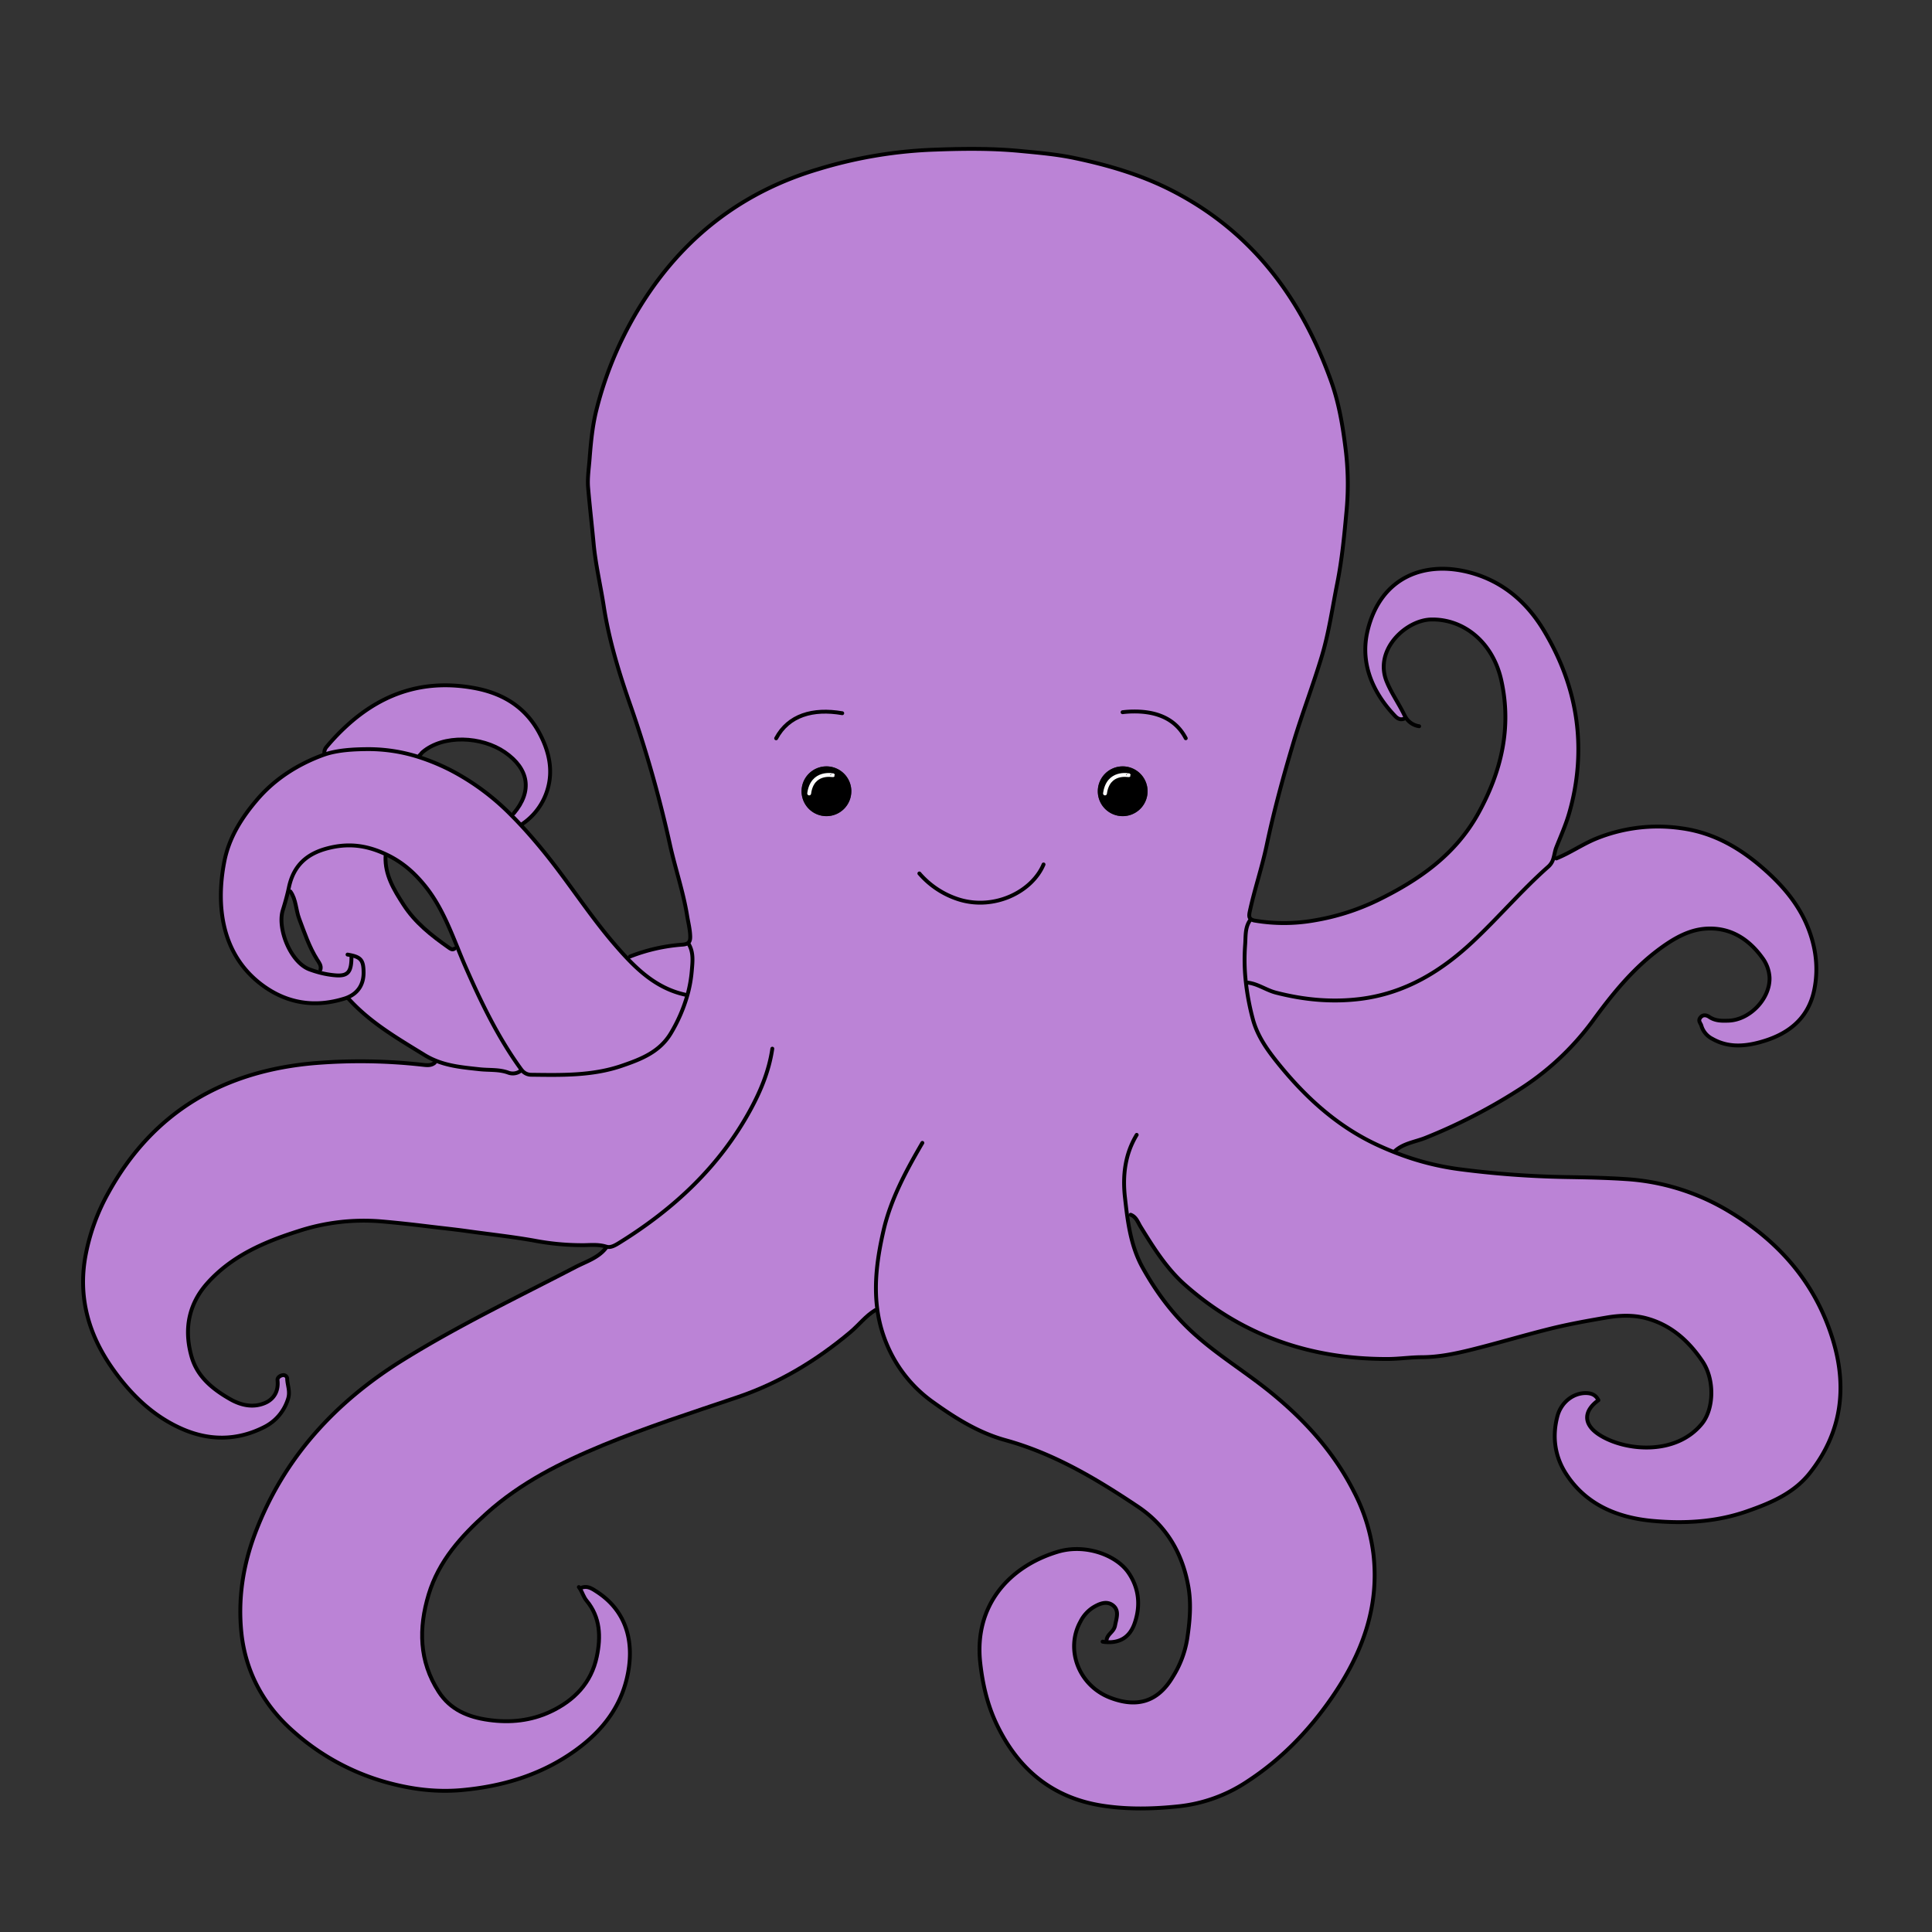 <svg id="Layer_1" data-name="Layer 1" xmlns="http://www.w3.org/2000/svg" viewBox="0 0 1000 1000"><rect x="0" y="0" width="1000" height="1000" fill="#333333" stroke="none"/><defs><style>.cls-1{fill:#bb83d6;}.cls-2,.cls-3{fill:none;stroke-linecap:round;stroke-width:2px;}.cls-2{stroke:#000;stroke-linejoin:round;}.cls-3{stroke:#fff;stroke-miterlimit:10;}</style></defs><path class="cls-1" d="M934.52,477c5,10.94,7,22.72,4.69,34.66-3,15.91-14.16,24.1-29,27.94-8,2.08-16.17,2.45-23.86-1.95a11.05,11.05,0,0,1-5.69-6.79c-.38-1.37-1.88-2.45-.54-4.18,1.5-1.94,3.54-1.11,4.62-.37,3.14,2.13,6.49,2.06,9.93,1.95,11.1-.36,21.61-11.42,21.27-22.29a18.72,18.72,0,0,0-3.76-10.28c-7.29-10.09-17.17-16.11-29.94-15-8.27.75-15.59,4.92-22.27,9.74-14.23,10.26-25.1,23.67-35.37,37.74A141.35,141.35,0,0,1,785,564.81,288,288,0,0,1,737.67,589c-5.25,2.07-11.13,2.73-15.57,6.69l-.29.75c-2.69-1.05-5.35-2.19-8-3.39-20.87-9.49-37.49-24.46-51.75-42-5.74-7.08-11.23-14.53-13.65-23.74a129.8,129.8,0,0,1-3.53-18.57l1-.11c5.23.63,9.52,3.9,14.52,5.18,14.32,3.67,28.68,5.1,43.56,3.27,23.27-2.87,42-14.31,58.48-29.8,13.36-12.53,25.25-26.59,39-38.73a8.78,8.78,0,0,0,2.64-4.44l1.46.24c7.34-2.94,13.79-7.57,21.2-10.5a84.75,84.75,0,0,1,43.1-5.18c17.34,2.26,31.37,10.59,44,21.91C922.36,458.13,929.78,466.71,934.52,477Z"/><path class="cls-1" d="M799.31,326.66c12.86,21.55,19.21,44.64,17.31,70A120.11,120.11,0,0,1,812.19,421c-1.73,6-4.34,11.8-6.65,17.65-.7,1.76-.91,3.66-1.44,5.47a8.78,8.78,0,0,1-2.64,4.44c-13.76,12.14-25.65,26.2-39,38.73-16.52,15.49-35.21,26.93-58.48,29.8-14.88,1.83-29.24.4-43.56-3.27-5-1.28-9.29-4.55-14.52-5.18l-1,.11a103.85,103.85,0,0,1-.4-19.8c.32-4.14-.14-8.66,2.44-12.45l.49-.76a4.83,4.83,0,0,0,2.1.78,90.1,90.1,0,0,0,31.08-.18,120,120,0,0,0,32.15-10.25c21.39-10.4,40.49-23.62,52.35-45.08s17.39-44.35,11.92-68.92c-4.42-19.82-19.55-31.78-36.27-31.44-13,.26-29.7,15.69-23.07,32.06,2.48,6.12,6.17,11.29,9,17a14.81,14.81,0,0,0,1,1.81l-.44.23c-2,1.22-3.82.33-5.15-1.07-11.94-12.51-18.29-27.77-14.2-44.46,6.79-27.73,29.89-36.47,54.06-29.54C778.44,301.39,790.61,312.08,799.31,326.66Z"/><path class="cls-1" d="M356.63,488.91c2.42,4.27,1.82,9,1.45,13.47A67.53,67.53,0,0,1,355.82,515l-1.27-.16c-12.52-2.8-21.75-10.19-30-18.9l1.51-.8A92.81,92.81,0,0,1,353,489a10.17,10.17,0,0,0,1-.11Z"/><path class="cls-1" d="M182.07,494.52l-.14.61c0,7.89-1.69,10.24-8.29,9.72a47,47,0,0,1-8.17-1.41l.39-1.57c.61-2.07-.8-3.74-1.67-5.12-4.2-6.65-6.6-14-9.35-21.27-1.75-4.63-1.49-9.88-4.54-14.05l-1.16-.27c.14-.62.28-1.24.41-1.85,2.38-11.33,9.12-17.42,19.92-20.22s20.17-1.73,30.54,3.2l-.46,1c-.35,9.59,4.34,17.24,9.29,24.91,6,9.34,14.5,16,23.39,22.24.87.62,1.87,1.46,3.09.54l1.45-.59c1.36,3.34,2.71,6.67,4.16,10,8.09,18.43,16.76,36.47,28.61,52.84.16.22.33.44.5.64l-.51.4a6.75,6.75,0,0,1-6.68.88c-4.79-1.68-9.78-1.13-14.6-1.67-7.86-.86-15.53-1.53-22.82-4.5a38.1,38.1,0,0,1-5.74-2.89c-14-8.6-28.17-16.79-39.32-29.15l-.31-.72c5.42-2.33,8.12-6.88,8.09-12.76S187,495.67,182.07,494.52Z"/><path class="cls-1" d="M279.27,379.59c4.77,9,7.13,18.81,4.16,28.94a32.79,32.79,0,0,1-13.38,18.17l-.44.41c-1.57-1.7-3.18-3.37-4.82-5l1.12-1.13c9.76-11.55,7.92-23-4.64-31.67-11.9-8.19-31.73-9.27-42.59,0-.59.51-.87,1.21-1.5,1.61l-.3.94a85.83,85.83,0,0,0-26.66-4.12c-7.53.06-15.43.5-22.16,2.76l-.13-.36a4.64,4.64,0,0,1,1-3.42,111.21,111.21,0,0,1,12-12.37c18.51-16.32,39.69-22.7,64.29-18.29C260.39,358.8,272.07,366.05,279.27,379.59Z"/><path class="cls-1" d="M354.55,514.83l1.27.16a81.56,81.56,0,0,1-8.45,19.58c-5.83,9.92-15.49,13.63-25.48,17.06-15.35,5.27-31.28,4.84-47.17,4.65a6.14,6.14,0,0,1-4.68-2.45c-.17-.2-.34-.42-.5-.64-11.85-16.37-20.52-34.41-28.61-52.84-1.45-3.29-2.8-6.62-4.16-10-4.49-11-9-22.06-16.54-31.51C214.72,452,208.59,446.37,200,442.3h0c-10.37-4.93-19.87-6-30.54-3.2s-17.54,8.89-19.92,20.22c-.13.61-.27,1.23-.41,1.85-.78,3.36-1.76,6.78-2.77,10-2.91,9.42,4,26.91,13.82,30.58a51.47,51.47,0,0,0,5.28,1.67,47,47,0,0,0,8.17,1.41c6.6.52,8.29-1.83,8.29-9.72l.14-.61c4.93,1.15,6.05,3.11,6.08,8.9s-2.67,10.43-8.09,12.76a13.93,13.93,0,0,1-1.78.67c-15.49,4.86-30.08,2.46-43-7.28-20.6-15.59-23.71-40.57-19.2-63.68,2.42-12.4,9-22.71,17.08-32.15,9.19-10.71,21-18.14,33.86-22.88l1-.35c6.73-2.26,14.63-2.7,22.16-2.76a85.83,85.83,0,0,1,26.66,4.12,109.72,109.72,0,0,1,17.42,7.33,124.48,124.48,0,0,1,30.49,22.93c1.64,1.61,3.25,3.28,4.82,5,4.09,4.37,8,8.95,11.81,13.62,12.62,15.49,23.3,32.47,36.34,47.64,2.21,2.58,4.45,5.12,6.77,7.56C332.8,504.64,342,512,354.55,514.83Z"/><path class="cls-1" d="M454.13,678l-1.08.14c-5,3-8.52,7.73-12.94,11.44-17.54,14.72-36.81,26.32-58.59,33.69-23.3,7.89-46.73,15.4-69.5,24.8-21.72,9-42.48,19.35-60.16,35.25-13.17,11.84-24.76,24.65-30,42.05s-5,34.44,5.21,50.26c6,9.32,15.15,13.15,25.87,14.64,11.22,1.57,22,.41,32.11-4.36,12.13-5.73,21-14.78,23.85-28.41,2.18-10.29,1.83-20.39-5.25-28.93-1.62-1.95-2.2-4.28-3.45-6.27l.45-.3c3.23-1.51,5.87.32,8.26,1.87,16.58,10.79,19.69,27.86,15.55,45s-14.94,29.3-29,38.84c-16.86,11.41-35.75,16.91-55.94,18.81-13.69,1.29-26.79-.42-40-4.13A120.87,120.87,0,0,1,152,896.26c-15.07-13.25-24.53-30.21-26.86-50.2-2.07-17.84.53-35.33,7-52.38,14.84-39.35,41.79-68.31,76.9-90,28.68-17.76,59.14-32.35,89.05-47.89,5.41-2.81,11.57-4.65,15.6-9.76l.2-.69c-3.72-1.19-7.41-.91-11.09-.81a132,132,0,0,1-26.39-2.37c-11.39-2-22.85-3.24-34.27-4.85-6.53-.92-13.13-1.59-19.66-2.39-8.64-1.06-17.31-2-26-2.75a109.09,109.09,0,0,0-42,5.09C136.84,642.79,120,650,107.32,664.16c-9.77,10.94-12.12,23.9-8.24,37.78,3,10.57,11,17.1,20.13,22.31,5.72,3.25,12,4.55,18.06,1.92,4.63-2,7-6.21,6.41-11.77-.15-1.29,1.24-2.46,3-2.63a2,2,0,0,1,2,1.6c0,3.63,1.81,6.87.36,11a24.26,24.26,0,0,1-12.68,14.44c-13.87,6.94-28.12,6.88-41.94.87C79.16,733,67.52,721.69,58,708.18c-12.15-17.33-17.63-36.38-14-57.52A106.45,106.45,0,0,1,56,617.47c23.27-42.35,60.14-63.32,107.31-67.25a289.19,289.19,0,0,1,54.95.83c2.21.24,4.7.78,6.73-1l.48-1.14c7.29,3,15,3.64,22.82,4.5,4.82.54,9.81,0,14.6,1.67a6.75,6.75,0,0,0,6.68-.88l.51-.4a6.14,6.14,0,0,0,4.68,2.45c15.89.19,31.82.62,47.17-4.65,10-3.43,19.65-7.14,25.48-17.06A81.56,81.56,0,0,0,355.82,515a67.53,67.53,0,0,0,2.26-12.61c.37-4.47,1-9.2-1.45-13.47l-2.6,0c2.29-.35,3.23-1.42,3.16-4.12-.09-3.71-1-7.27-1.62-10.88-2-12.32-6.07-24.15-8.79-36.3a631,631,0,0,0-20.23-71.53c-6-17.1-11.36-34.32-14.13-52.34-1.68-10.89-4.21-21.61-5.26-32.66-.9-9.5-2-19-2.81-28.54-.42-5,.38-10,.76-15,.66-8.55,1.48-17.17,3.54-25.33a189.57,189.57,0,0,1,25.79-58.57c21.64-32.63,51.25-54.77,89-66a234.65,234.65,0,0,1,57.58-10c15.67-.63,31.43-.92,47.18.6,9.2.88,18.47,1.68,27.41,3.53,17.54,3.64,34.77,8.66,50.85,16.89,41.4,21.18,67,55.62,82.39,98.5,4,11.21,6,22.85,7.49,34.7a148.47,148.47,0,0,1,.6,32.14c-1.17,12.65-2.33,25.35-4.83,37.89s-4.31,25.45-8,37.79c-4.54,15.17-10.29,30-14.82,45.16-5.2,17.43-10,35-13.74,52.81-2.42,11.5-6.27,22.7-8.75,34.23-.42,2-.38,3.17.59,3.93l-.49.76c-2.58,3.79-2.12,8.31-2.44,12.45a103.85,103.85,0,0,0,.4,19.8,129.8,129.8,0,0,0,3.53,18.57c2.42,9.21,7.91,16.66,13.65,23.74,14.26,17.57,30.88,32.54,51.75,42,2.64,1.2,5.3,2.34,8,3.39a140.08,140.08,0,0,0,32.93,8.67,490.29,490.29,0,0,0,55.48,4.15c10.54.19,21.11.36,31.62,1.08a117.39,117.39,0,0,1,52.84,16.52c25.92,15.53,44.86,37,53.9,66.3,7.74,25.05,4.66,48.53-11.92,69.41-8.35,10.51-20.32,15.48-32.6,19.75-15.85,5.51-32.38,6.4-48.71,4.91-18.15-1.67-34.67-8.42-45-24.7-5.64-8.9-7-19.07-4.25-29.46,1.84-7,7.84-11.9,14.49-12,3.1,0,5.35.89,6.74,3.69-7.79,5.63-8,12.54.61,18,13.19,8.37,39.48,10.8,53-5.89,6.13-7.57,6.7-22.68.21-32.28-7.23-10.69-16.5-19-29.47-22.35-6.71-1.71-13.66-1.38-20.18-.26-9.72,1.66-19.48,3.39-29.12,5.79-13.88,3.45-27.56,7.59-41.43,11-8.16,2-16.38,3.67-24.88,3.72-5.87,0-11.75.9-17.62.93-39.78.18-75.22-11.87-105.16-38.41-9.48-8.4-16.25-19.22-22.91-30-1.42-2.29-2.25-5.15-5.16-6.24l-1.84.24c1.32,9.42,3.37,18.73,8.12,27.21,7,12.56,15.46,24,26.29,33.83C630,701.2,644.09,709.72,656.87,720c18.07,14.54,33.38,31.26,43.89,52a95,95,0,0,1,10.08,32.08c3.33,28-6.05,52.25-21.49,74.61-11.88,17.23-26.35,32.11-44,43.55a78.9,78.9,0,0,1-35.2,12.69c-13.22,1.4-26.36,1.7-39.4-.3-26-4-43.87-18.9-55-42.4-4.73-10-7.16-20.58-8.38-31.61-3.23-29.35,14.63-49.7,40.05-57.4,14.21-4.3,30.34,1.57,36.67,10.8,5.5,8,6.38,17.17,3.13,26.35-2.47,7-7.55,10.06-14.51,9.58l.07-1.26c.48-2.94,3.73-4,4.34-7.23.7-3.69,2.29-7.56-.83-10.27-3.37-2.92-7.38-1.12-10.74,1a18.53,18.53,0,0,0-6.32,7.16c-8,14.3-1,33.21,15.6,39.5,14,5.31,24.64,1.82,32.21-10.92a53,53,0,0,0,7.45-19.69c1.32-8.88,2.12-17.73.66-26.45-2.95-17.47-11.3-32-26.32-42-21.36-14.26-43.29-27.38-68.39-34.31-13.8-3.81-25.81-11.29-37.37-19.58a69.38,69.38,0,0,1-23.41-28.51A70.38,70.38,0,0,1,454.13,678ZM594,409.55a12.88,12.88,0,1,0-12.88,12.88A12.88,12.88,0,0,0,594,409.55Zm-153.34,0a12.88,12.88,0,1,0-12.88,12.88A12.87,12.87,0,0,0,440.63,409.55Z"/><path d="M581.09,396.68a12.88,12.88,0,1,1-12.88,12.87A12.88,12.88,0,0,1,581.09,396.68Z"/><path d="M427.75,396.68a12.88,12.88,0,1,1-12.87,12.87A12.87,12.87,0,0,1,427.75,396.68Z"/><path class="cls-2" d="M734.54,375.9a9.81,9.81,0,0,1-6.82-4.38,14.81,14.81,0,0,1-1-1.81c-2.83-5.74-6.52-10.91-9-17-6.63-16.37,10-31.8,23.07-32.06,16.72-.34,31.85,11.62,36.27,31.44,5.47,24.57,0,47.36-11.92,68.92s-31,34.68-52.35,45.08a120,120,0,0,1-32.15,10.25,90.1,90.1,0,0,1-31.08.18,4.83,4.83,0,0,1-2.1-.78c-1-.76-1-2-.59-3.93,2.48-11.53,6.33-22.73,8.75-34.23,3.76-17.84,8.54-35.38,13.74-52.81,4.53-15.18,10.28-30,14.82-45.16,3.69-12.34,5.48-25.16,8-37.79s3.66-25.24,4.83-37.89a148.47,148.47,0,0,0-.6-32.14c-1.48-11.85-3.46-23.49-7.49-34.7-15.41-42.88-41-77.32-82.39-98.5-16.08-8.23-33.31-13.25-50.85-16.89-8.94-1.85-18.21-2.65-27.41-3.53-15.75-1.52-31.51-1.23-47.18-.6a234.65,234.65,0,0,0-57.58,10c-37.78,11.23-67.39,33.37-89,66a189.57,189.57,0,0,0-25.79,58.57c-2.06,8.16-2.88,16.78-3.54,25.33-.38,5-1.18,10.05-.76,15,.81,9.52,1.91,19,2.81,28.54,1,11.05,3.58,21.77,5.26,32.66,2.77,18,8.12,35.24,14.13,52.34a631,631,0,0,1,20.23,71.53c2.72,12.15,6.79,24,8.79,36.3.58,3.61,1.53,7.17,1.62,10.88.07,2.7-.87,3.77-3.16,4.12a10.17,10.17,0,0,1-1,.11,92.81,92.81,0,0,0-27,6.14"/><path class="cls-2" d="M588.35,587.4C582.2,597.51,581,608.76,582.3,620c.34,3,.68,6.05,1.1,9.07,1.32,9.42,3.37,18.73,8.12,27.21,7,12.56,15.46,24,26.29,33.83C630,701.2,644.09,709.72,656.87,720c18.07,14.54,33.38,31.26,43.89,52a95,95,0,0,1,10.08,32.08c3.33,28-6.05,52.25-21.49,74.61-11.88,17.23-26.35,32.11-44,43.55a78.9,78.9,0,0,1-35.2,12.69c-13.22,1.4-26.36,1.7-39.4-.3-26-4-43.87-18.9-55-42.4-4.73-10-7.16-20.58-8.38-31.61-3.23-29.35,14.63-49.7,40.05-57.4,14.21-4.3,30.34,1.57,36.67,10.8,5.5,8,6.38,17.17,3.13,26.35-2.47,7-7.55,10.06-14.51,9.58-.65,0-1.32-.12-2-.23"/><path class="cls-2" d="M313.6,646c-4,5.11-10.19,6.95-15.6,9.76-29.91,15.54-60.37,30.13-89.05,47.89-35.11,21.74-62.06,50.7-76.9,90-6.43,17.05-9,34.54-7,52.38,2.33,20,11.79,37,26.86,50.2a120.87,120.87,0,0,0,47.57,26.14c13.17,3.71,26.27,5.42,40,4.13,20.19-1.9,39.08-7.4,55.94-18.81,14.09-9.54,24.92-21.8,29-38.84s1-34.24-15.55-45c-2.39-1.55-5-3.38-8.26-1.87"/><path class="cls-2" d="M646.93,476.47c-2.58,3.79-2.12,8.31-2.44,12.45a103.85,103.85,0,0,0,.4,19.8,129.8,129.8,0,0,0,3.53,18.57c2.42,9.21,7.91,16.66,13.65,23.74,14.26,17.57,30.88,32.54,51.75,42,2.64,1.2,5.3,2.34,8,3.39a140.08,140.08,0,0,0,32.93,8.67,490.29,490.29,0,0,0,55.48,4.15c10.54.19,21.11.36,31.62,1.08a117.39,117.39,0,0,1,52.84,16.52c25.92,15.53,44.86,37,53.9,66.3,7.74,25.05,4.66,48.53-11.92,69.41-8.35,10.51-20.32,15.48-32.6,19.75-15.85,5.51-32.38,6.4-48.71,4.91-18.15-1.67-34.67-8.42-45-24.7-5.64-8.9-7-19.07-4.25-29.46,1.84-7,7.84-11.9,14.49-12,3.1,0,5.35.89,6.74,3.69-7.79,5.63-8,12.54.61,18,13.19,8.37,39.48,10.8,53-5.89,6.13-7.57,6.7-22.68.21-32.28-7.23-10.69-16.5-19-29.47-22.35-6.71-1.71-13.66-1.38-20.18-.26-9.72,1.66-19.48,3.39-29.12,5.79-13.88,3.45-27.56,7.59-41.43,11-8.16,2-16.38,3.67-24.88,3.72-5.87,0-11.75.9-17.62.93-39.78.18-75.22-11.87-105.16-38.41-9.48-8.4-16.25-19.22-22.91-30-1.42-2.29-2.25-5.15-5.16-6.24"/><path class="cls-2" d="M453.05,678.12c-5,3-8.52,7.73-12.94,11.44-17.54,14.72-36.81,26.32-58.59,33.69-23.3,7.89-46.73,15.4-69.5,24.8-21.72,9-42.48,19.35-60.16,35.25-13.17,11.84-24.76,24.65-30,42.05s-5,34.44,5.21,50.26c6,9.32,15.15,13.15,25.87,14.64,11.22,1.57,22,.41,32.11-4.36,12.13-5.73,21-14.78,23.85-28.41,2.18-10.29,1.83-20.39-5.25-28.93-1.62-1.95-2.2-4.28-3.45-6.27-.19-.28-.38-.55-.59-.82"/><path class="cls-2" d="M225,550.08c-2,1.75-4.52,1.21-6.73,1a289.19,289.19,0,0,0-54.95-.83c-47.17,3.93-84,24.9-107.31,67.25a106.45,106.45,0,0,0-11.88,33.19c-3.67,21.14,1.81,40.19,14,57.52,9.48,13.51,21.12,24.86,36.34,31.48,13.82,6,28.07,6.07,41.94-.87A24.26,24.26,0,0,0,149,724.35c1.45-4.11-.33-7.35-.36-11a2,2,0,0,0-2-1.6c-1.75.17-3.14,1.34-3,2.63.64,5.56-1.78,9.76-6.41,11.77-6.06,2.63-12.34,1.33-18.06-1.92C110,719,102,712.51,99.08,701.94c-3.88-13.88-1.53-26.84,8.24-37.78C120,650,136.84,642.79,154.46,637.21a109.09,109.09,0,0,1,42-5.09c8.65.72,17.32,1.69,26,2.75,6.53.8,13.13,1.47,19.66,2.39,11.42,1.61,22.88,2.83,34.27,4.85a132,132,0,0,0,26.39,2.37c3.68-.1,7.37-.38,11.09.81l.11,0c2.06.67,4.46-.73,6.42-1.94,28.23-17.47,51.91-39.38,68-68.91,5.44-10,9.69-20.34,11.35-31.65"/><path class="cls-2" d="M805.56,444.33c7.34-2.94,13.79-7.57,21.2-10.5a84.75,84.75,0,0,1,43.1-5.18c17.34,2.26,31.37,10.59,44,21.91,8.47,7.57,15.89,16.15,20.63,26.48,5,10.94,7,22.72,4.69,34.66-3,15.91-14.16,24.1-29,27.94-8,2.08-16.17,2.45-23.86-1.95a11.05,11.05,0,0,1-5.69-6.79c-.38-1.37-1.88-2.45-.54-4.18,1.5-1.94,3.54-1.11,4.62-.37,3.14,2.13,6.49,2.06,9.93,1.95,11.1-.36,21.61-11.42,21.27-22.29a18.72,18.72,0,0,0-3.76-10.28c-7.29-10.09-17.17-16.11-29.94-15-8.27.75-15.59,4.92-22.27,9.74-14.23,10.26-25.1,23.67-35.37,37.74A141.35,141.35,0,0,1,785,564.81,288,288,0,0,1,737.67,589c-5.25,2.07-11.13,2.73-15.57,6.69"/><path class="cls-2" d="M645.89,508.61c5.23.63,9.52,3.9,14.52,5.18,14.32,3.67,28.68,5.1,43.56,3.27,23.27-2.87,42-14.31,58.48-29.8,13.36-12.53,25.25-26.59,39-38.73a8.78,8.78,0,0,0,2.64-4.44c.53-1.81.74-3.71,1.44-5.47,2.31-5.85,4.92-11.63,6.65-17.65a120.11,120.11,0,0,0,4.43-24.32c1.9-25.35-4.45-48.44-17.31-70-8.7-14.58-20.87-25.27-37.32-30-24.17-6.93-47.27,1.81-54.06,29.54-4.09,16.69,2.26,31.95,14.2,44.46,1.33,1.4,3.11,2.29,5.15,1.07"/><path class="cls-2" d="M477.41,591.55c-8.35,14.31-16.29,29-20.05,45.14-3.19,13.76-5.13,27.57-3.23,41.29a70.38,70.38,0,0,0,5.55,19.37,69.38,69.38,0,0,0,23.41,28.51c11.56,8.29,23.57,15.77,37.37,19.58,25.1,6.93,47,20,68.39,34.31,15,10,23.37,24.52,26.32,42,1.46,8.72.66,17.57-.66,26.45a53,53,0,0,1-7.45,19.69c-7.57,12.74-18.17,16.23-32.21,10.92-16.64-6.29-23.56-25.2-15.6-39.5a18.53,18.53,0,0,1,6.32-7.16c3.36-2.08,7.37-3.88,10.74-1,3.12,2.71,1.53,6.58.83,10.27-.61,3.22-3.86,4.29-4.34,7.23"/><path class="cls-2" d="M354.55,514.83c-12.52-2.8-21.75-10.19-30-18.9-2.32-2.44-4.56-5-6.77-7.56-13-15.17-23.72-32.15-36.34-47.64-3.81-4.67-7.72-9.25-11.81-13.62-1.57-1.7-3.18-3.37-4.82-5A124.48,124.48,0,0,0,234.3,399.2a109.72,109.72,0,0,0-17.42-7.33,85.83,85.83,0,0,0-26.66-4.12c-7.53.06-15.43.5-22.16,2.76l-1,.35c-12.83,4.74-24.67,12.17-33.86,22.88-8.09,9.44-14.66,19.75-17.08,32.15-4.51,23.11-1.4,48.09,19.2,63.68,12.88,9.74,27.47,12.14,43,7.28a13.93,13.93,0,0,0,1.78-.67c5.42-2.33,8.12-6.88,8.09-12.76s-1.15-7.75-6.08-8.9c-.67-.16-1.41-.3-2.22-.43"/><path class="cls-2" d="M270.05,426.7a32.79,32.79,0,0,0,13.38-18.17c3-10.13.61-20-4.16-28.94-7.2-13.54-18.88-20.79-34.08-23.52-24.6-4.41-45.78,2-64.29,18.29a111.21,111.21,0,0,0-12,12.37,4.64,4.64,0,0,0-1,3.42"/><path class="cls-2" d="M356.63,488.91c2.42,4.27,1.82,9,1.45,13.47A67.53,67.53,0,0,1,355.82,515a81.56,81.56,0,0,1-8.45,19.58c-5.83,9.92-15.49,13.63-25.48,17.06-15.35,5.27-31.28,4.84-47.17,4.65a6.14,6.14,0,0,1-4.68-2.45c-.17-.2-.34-.42-.5-.64-11.85-16.37-20.52-34.41-28.61-52.84-1.45-3.29-2.8-6.62-4.16-10-4.49-11-9-22.06-16.54-31.51C214.72,452,208.59,446.37,200,442.3h0c-10.37-4.93-19.87-6-30.54-3.2s-17.54,8.89-19.92,20.22c-.13.61-.27,1.23-.41,1.85-.78,3.36-1.76,6.78-2.77,10-2.91,9.42,4,26.91,13.82,30.58a51.47,51.47,0,0,0,5.28,1.67,47,47,0,0,0,8.17,1.41c6.6.52,8.29-1.83,8.29-9.72"/><path class="cls-2" d="M265.91,421c9.76-11.55,7.92-23-4.64-31.67-11.9-8.19-31.73-9.27-42.59,0-.59.51-.87,1.21-1.5,1.61"/><path class="cls-2" d="M540.14,447.44c-6,14.22-25.41,23.7-43.56,18.2a44.81,44.81,0,0,1-20.72-13.54"/><path class="cls-2" d="M199.55,443.29c-.35,9.59,4.34,17.24,9.29,24.91,6,9.34,14.5,16,23.39,22.24.87.62,1.87,1.46,3.09.54"/><path class="cls-2" d="M180.37,516.9c11.15,12.36,25.34,20.55,39.32,29.15a38.1,38.1,0,0,0,5.74,2.89c7.29,3,15,3.64,22.82,4.5,4.82.54,9.81,0,14.6,1.67a6.75,6.75,0,0,0,6.68-.88"/><path class="cls-2" d="M150.3,461.43c3,4.17,2.79,9.42,4.54,14.05,2.75,7.27,5.15,14.62,9.35,21.27.87,1.38,2.28,3.05,1.67,5.12"/><path class="cls-2" d="M435.94,369.16c-15.2-2.62-27.84,1.06-34.21,13"/><path class="cls-2" d="M613.75,382.12c-5.93-11.35-17.09-13.94-27-13.85a48.54,48.54,0,0,0-5.71.37"/><path class="cls-3" d="M431.08,401.25c0,.07-10.66-2.28-12.25,9.44"/><path class="cls-3" d="M584.2,401.25c0,.07-10.66-2.28-12.25,9.44"/></svg>
